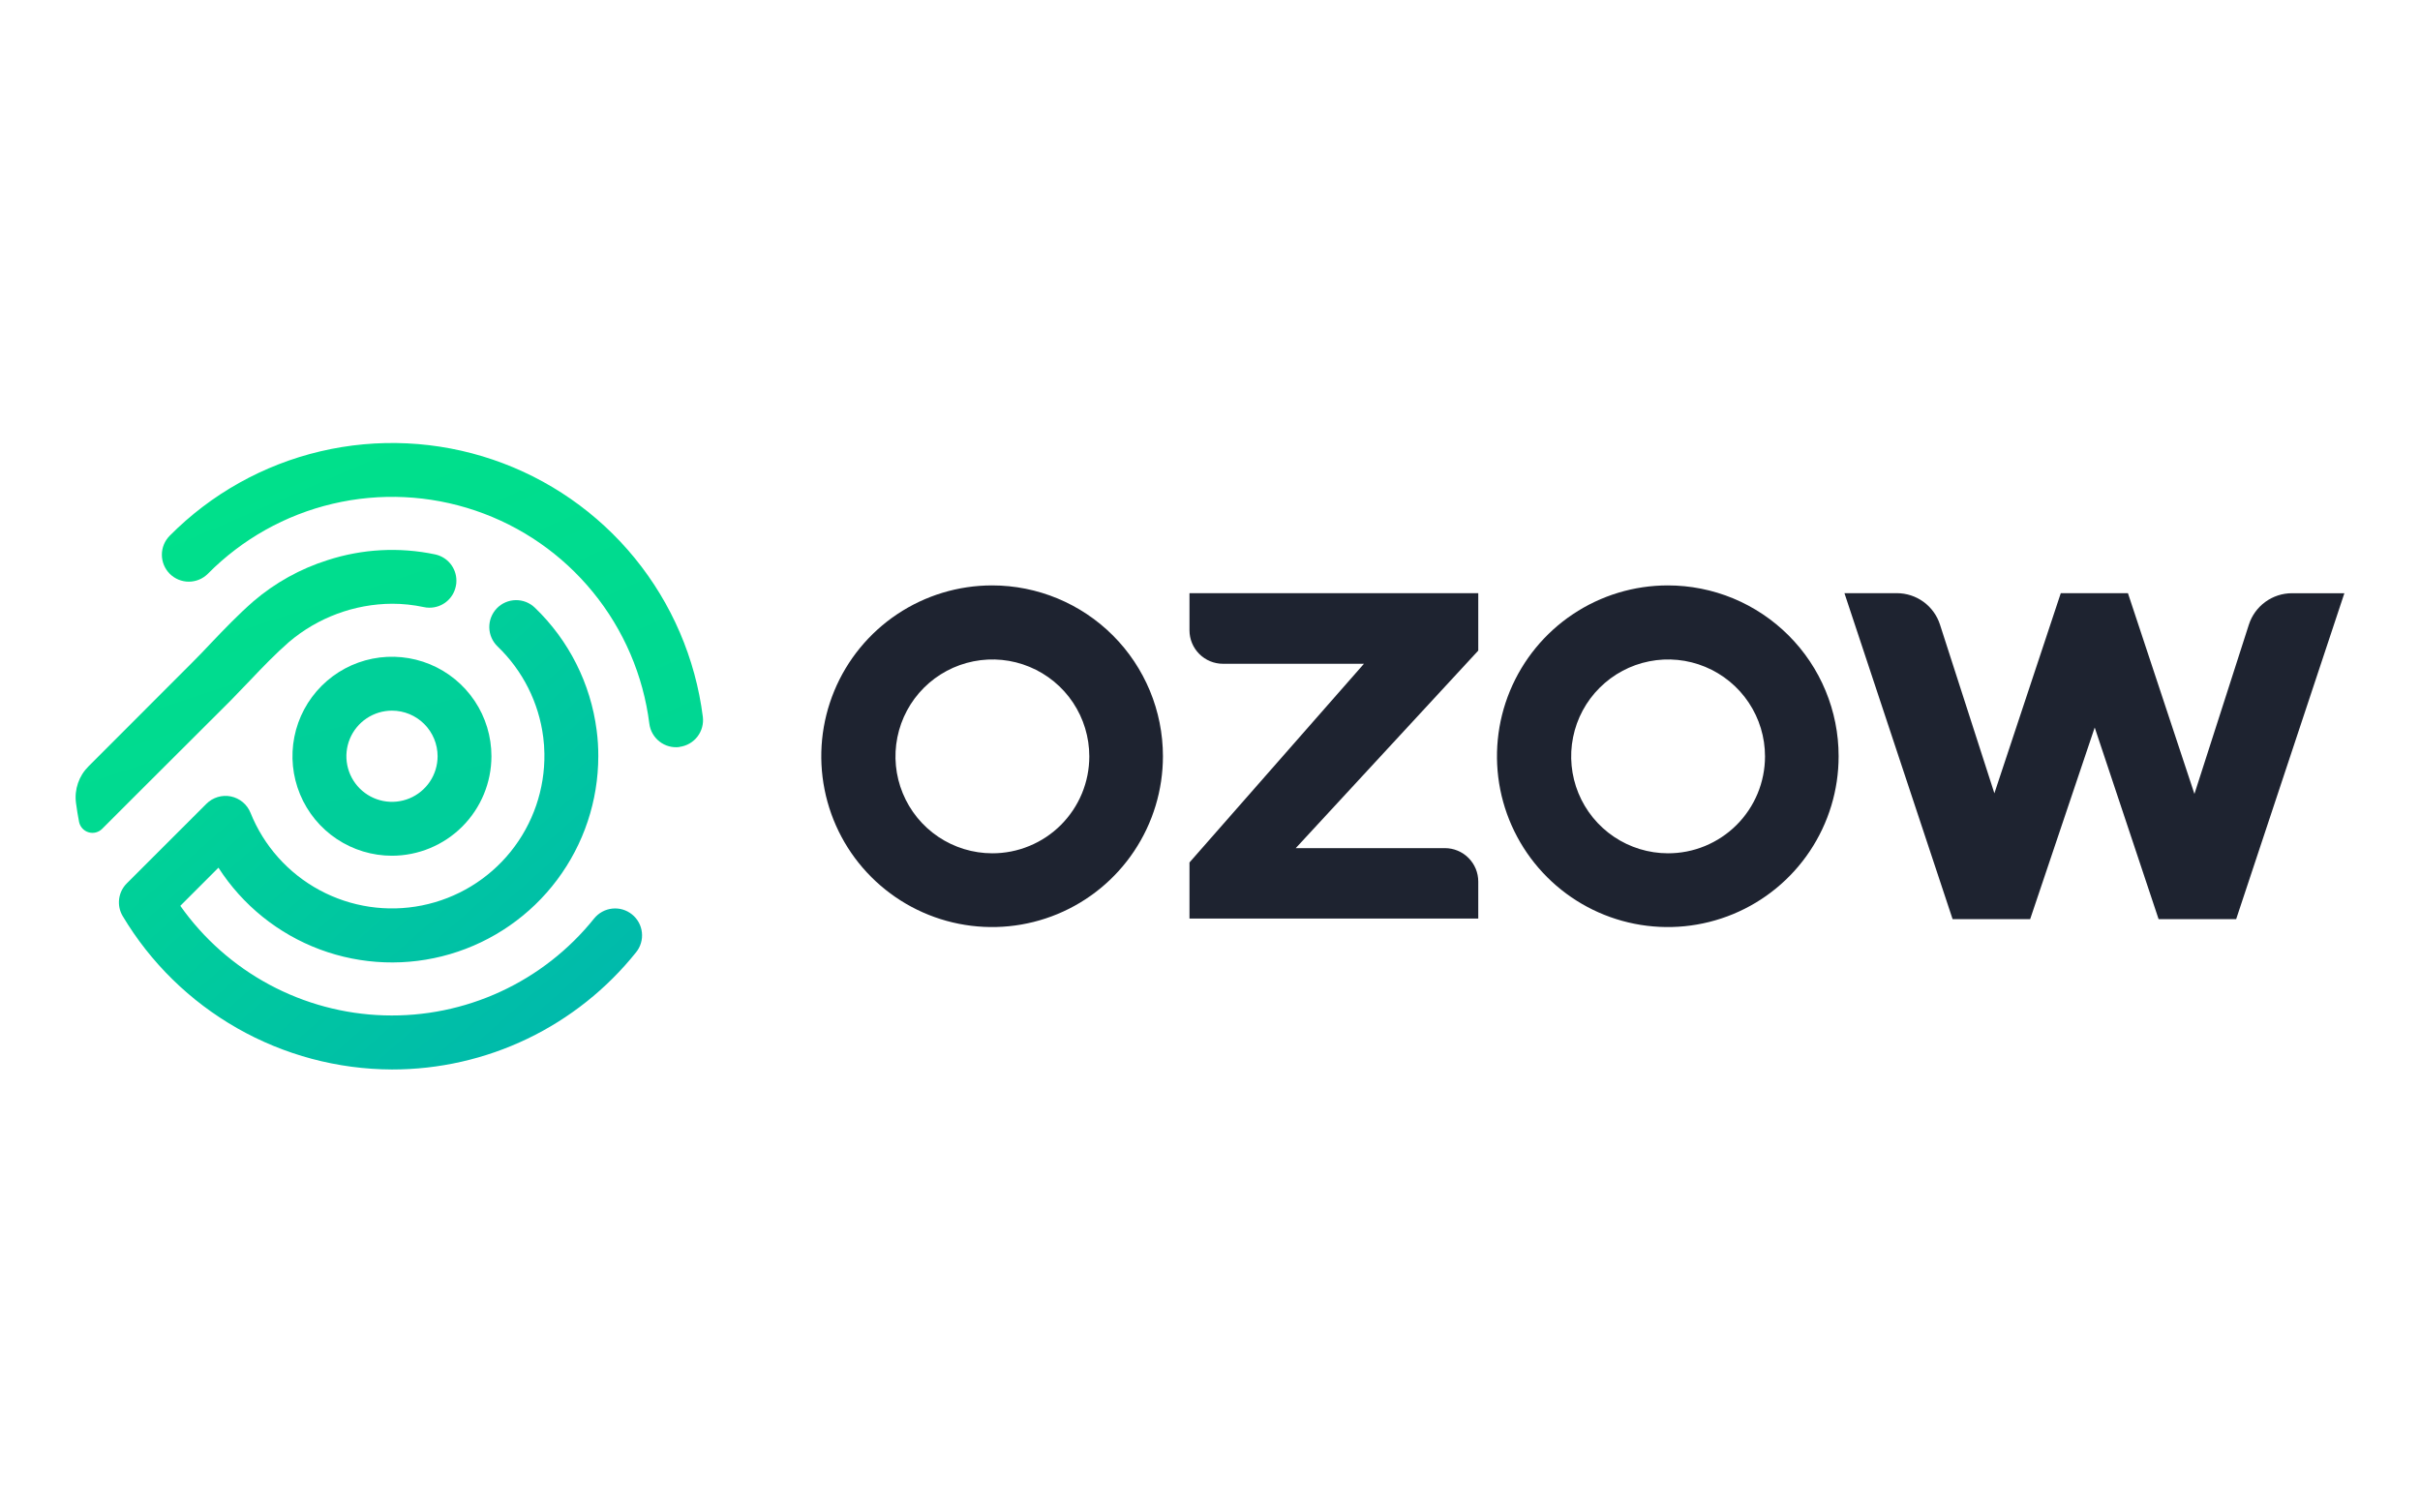 <svg width="96" height="60" viewBox="0 0 96 60" fill="none" xmlns="http://www.w3.org/2000/svg">
<path d="M66.161 23.223C64.82 23.223 63.51 23.621 62.396 24.365C61.281 25.11 60.413 26.169 59.9 27.407C59.387 28.645 59.253 30.008 59.514 31.323C59.776 32.637 60.422 33.844 61.37 34.792C62.318 35.74 63.525 36.385 64.84 36.646C66.154 36.908 67.517 36.773 68.755 36.26C69.994 35.747 71.052 34.878 71.796 33.763C72.541 32.648 72.938 31.338 72.937 29.998C72.937 29.108 72.762 28.227 72.421 27.405C72.081 26.583 71.582 25.836 70.952 25.207C70.323 24.578 69.576 24.079 68.754 23.738C67.932 23.398 67.051 23.223 66.161 23.223ZM66.161 33.85C65.401 33.848 64.659 33.621 64.028 33.197C63.397 32.773 62.906 32.172 62.617 31.469C62.328 30.766 62.253 29.993 62.403 29.248C62.552 28.503 62.919 27.819 63.458 27.283C63.996 26.746 64.681 26.381 65.426 26.234C66.172 26.086 66.944 26.163 67.646 26.454C68.348 26.746 68.948 27.238 69.37 27.871C69.792 28.503 70.017 29.245 70.017 30.006C70.017 30.511 69.917 31.012 69.723 31.48C69.529 31.947 69.245 32.371 68.887 32.728C68.529 33.086 68.103 33.368 67.636 33.561C67.168 33.754 66.667 33.852 66.161 33.85Z" fill="#1E2330"/>
<path d="M39.358 23.223C38.017 23.223 36.707 23.62 35.592 24.364C34.478 25.109 33.609 26.167 33.096 27.405C32.583 28.644 32.448 30.007 32.71 31.321C32.971 32.636 33.616 33.844 34.564 34.791C35.512 35.739 36.72 36.385 38.035 36.646C39.349 36.908 40.712 36.773 41.95 36.26C43.189 35.747 44.247 34.878 44.991 33.763C45.736 32.649 46.133 31.338 46.133 29.998C46.132 28.201 45.418 26.478 44.148 25.208C42.877 23.938 41.155 23.224 39.358 23.223ZM39.358 33.85C38.598 33.849 37.855 33.621 37.224 33.198C36.593 32.774 36.102 32.173 35.813 31.47C35.523 30.767 35.448 29.995 35.598 29.25C35.747 28.504 36.114 27.82 36.652 27.283C37.19 26.747 37.876 26.381 38.621 26.234C39.367 26.086 40.139 26.163 40.841 26.454C41.543 26.745 42.143 27.238 42.565 27.87C42.987 28.503 43.212 29.245 43.212 30.006C43.212 30.511 43.113 31.012 42.919 31.479C42.725 31.946 42.441 32.37 42.083 32.728C41.725 33.085 41.3 33.368 40.832 33.56C40.365 33.753 39.864 33.852 39.358 33.85Z" fill="#1E2330"/>
<path d="M58.642 36.438H47.186V34.214L54.107 26.332H48.515C48.162 26.332 47.824 26.192 47.575 25.943C47.326 25.694 47.186 25.356 47.186 25.003V23.531H58.642V25.809L51.402 33.645H57.316C57.49 33.645 57.663 33.679 57.824 33.746C57.985 33.813 58.131 33.91 58.254 34.034C58.377 34.157 58.475 34.304 58.542 34.465C58.608 34.626 58.642 34.799 58.642 34.973V36.438Z" fill="#1E2330"/>
<path d="M88.707 36.463H85.631L83.096 28.86L80.535 36.463H77.459L73.168 23.531H75.246C75.626 23.531 75.997 23.651 76.305 23.875C76.612 24.099 76.841 24.415 76.957 24.776L79.116 31.47L81.75 23.531H84.414L87.052 31.495L89.211 24.78C89.327 24.418 89.556 24.102 89.863 23.878C90.171 23.654 90.541 23.533 90.922 23.533H93L88.707 36.463Z" fill="#1E2330"/>
<path d="M26.952 29.634C26.671 29.67 26.388 29.592 26.164 29.418C25.94 29.244 25.794 28.989 25.759 28.708C25.517 26.794 24.743 24.986 23.523 23.492C22.304 21.997 20.689 20.876 18.862 20.256C17.035 19.636 15.071 19.542 13.194 19.985C11.316 20.428 9.602 21.39 8.245 22.762C8.045 22.962 7.773 23.075 7.49 23.075C7.206 23.075 6.935 22.962 6.734 22.762C6.534 22.561 6.421 22.29 6.421 22.006C6.421 21.723 6.534 21.451 6.734 21.251C8.373 19.597 10.444 18.437 12.711 17.904C14.977 17.371 17.348 17.485 19.553 18.234C21.757 18.983 23.707 20.336 25.18 22.14C26.652 23.944 27.588 26.125 27.881 28.435C27.916 28.716 27.839 29 27.665 29.224C27.491 29.448 27.235 29.593 26.954 29.629L26.952 29.634Z" fill="url(#paint0_linear_9447_1344)"/>
<path d="M15.55 33.947C14.77 33.947 14.007 33.716 13.357 33.282C12.708 32.849 12.202 32.233 11.903 31.511C11.604 30.79 11.525 29.997 11.677 29.231C11.829 28.465 12.205 27.762 12.757 27.21C13.309 26.657 14.012 26.281 14.778 26.129C15.543 25.977 16.337 26.055 17.058 26.353C17.78 26.652 18.396 27.158 18.83 27.807C19.264 28.456 19.495 29.219 19.495 30C19.494 31.046 19.078 32.049 18.339 32.789C17.599 33.529 16.596 33.945 15.55 33.947ZM15.55 28.191C15.193 28.191 14.843 28.297 14.545 28.496C14.248 28.694 14.016 28.977 13.879 29.307C13.742 29.638 13.706 30.002 13.776 30.353C13.846 30.704 14.018 31.026 14.271 31.279C14.524 31.532 14.847 31.704 15.197 31.774C15.548 31.844 15.912 31.808 16.243 31.671C16.573 31.534 16.856 31.302 17.055 31.005C17.253 30.707 17.359 30.358 17.359 30C17.359 29.52 17.168 29.06 16.829 28.721C16.49 28.382 16.03 28.191 15.55 28.191Z" fill="url(#paint1_linear_9447_1344)"/>
<path d="M18.105 23.037C18.107 23.114 18.098 23.191 18.08 23.265C18.029 23.505 17.897 23.72 17.706 23.873C17.516 24.026 17.277 24.109 17.033 24.107C16.956 24.108 16.88 24.099 16.806 24.082C16.396 23.995 15.977 23.95 15.558 23.95C14.054 23.959 12.602 24.499 11.457 25.474C10.931 25.934 10.414 26.47 9.92 26.991C9.66 27.262 9.402 27.529 9.151 27.789L5.375 31.557L4.054 32.878C3.985 32.947 3.899 32.997 3.804 33.022C3.709 33.047 3.609 33.045 3.514 33.017C3.42 32.989 3.335 32.936 3.269 32.864C3.203 32.792 3.157 32.703 3.137 32.607C3.089 32.357 3.047 32.105 3.014 31.849C2.98 31.585 3.007 31.318 3.094 31.066C3.18 30.815 3.323 30.587 3.512 30.4L7.63 26.278C7.88 26.03 8.126 25.772 8.372 25.509C8.906 24.95 9.454 24.377 10.056 23.852C10.916 23.116 11.916 22.561 12.995 22.221C14.373 21.773 15.844 21.695 17.261 21.993C17.5 22.044 17.715 22.175 17.869 22.365C18.022 22.555 18.106 22.792 18.105 23.037Z" fill="url(#paint2_linear_9447_1344)"/>
<path d="M15.55 42.426C13.395 42.419 11.278 41.854 9.406 40.787C7.533 39.72 5.968 38.187 4.864 36.336C4.744 36.132 4.696 35.895 4.726 35.661C4.756 35.426 4.863 35.209 5.031 35.042L8.189 31.886C8.314 31.761 8.468 31.669 8.638 31.618C8.807 31.567 8.986 31.559 9.159 31.594C9.332 31.63 9.494 31.708 9.63 31.821C9.765 31.934 9.871 32.079 9.937 32.243C10.463 33.554 11.432 34.64 12.676 35.311C13.919 35.982 15.358 36.197 16.743 35.918C18.128 35.639 19.372 34.885 20.258 33.785C21.145 32.684 21.618 31.309 21.596 29.896C21.593 29.679 21.578 29.462 21.55 29.246C21.377 27.874 20.737 26.603 19.739 25.645C19.535 25.449 19.416 25.18 19.41 24.897C19.404 24.613 19.511 24.339 19.707 24.134C19.804 24.033 19.92 23.952 20.049 23.896C20.178 23.84 20.316 23.81 20.457 23.807C20.597 23.805 20.736 23.83 20.867 23.881C20.998 23.933 21.117 24.01 21.218 24.107C22.566 25.401 23.431 27.118 23.669 28.971C23.714 29.312 23.736 29.656 23.734 30C23.733 31.768 23.16 33.488 22.1 34.903C21.041 36.318 19.551 37.351 17.855 37.849C16.158 38.347 14.347 38.282 12.69 37.664C11.034 37.046 9.622 35.908 8.666 34.421L7.153 35.934C8.072 37.235 9.28 38.305 10.683 39.059C12.085 39.813 13.644 40.231 15.236 40.279C16.828 40.328 18.409 40.006 19.855 39.339C21.301 38.672 22.573 37.678 23.569 36.436C23.657 36.327 23.766 36.236 23.889 36.169C24.012 36.101 24.148 36.059 24.287 36.044C24.427 36.029 24.568 36.041 24.703 36.081C24.837 36.121 24.963 36.186 25.072 36.275C25.182 36.362 25.272 36.471 25.34 36.594C25.407 36.717 25.449 36.852 25.464 36.992C25.479 37.131 25.467 37.272 25.427 37.407C25.388 37.541 25.322 37.667 25.234 37.776C24.072 39.228 22.599 40.401 20.923 41.206C19.246 42.011 17.41 42.428 15.55 42.426Z" fill="url(#paint3_linear_9447_1344)"/>
<defs>
<linearGradient id="paint0_linear_9447_1344" x1="10.686" y1="9.659" x2="41.625" y2="81.001" gradientUnits="userSpaceOnUse">
<stop stop-color="#00E587"/>
<stop offset="1" stop-color="#00B8AD"/>
</linearGradient>
<linearGradient id="paint1_linear_9447_1344" x1="-80.468" y1="-10.178" x2="-50.64" y2="112.156" gradientUnits="userSpaceOnUse">
<stop stop-color="#00E587"/>
<stop offset="1" stop-color="#00B8AD"/>
</linearGradient>
<linearGradient id="paint2_linear_9447_1344" x1="1.011" y1="10.598" x2="28.015" y2="92.888" gradientUnits="userSpaceOnUse">
<stop stop-color="#00E587"/>
<stop offset="1" stop-color="#00B8AD"/>
</linearGradient>
<linearGradient id="paint3_linear_9447_1344" x1="2.693" y1="18.64" x2="23.117" y2="41.771" gradientUnits="userSpaceOnUse">
<stop stop-color="#00E587"/>
<stop offset="1" stop-color="#00B8AD"/>
</linearGradient>
</defs>
</svg>
